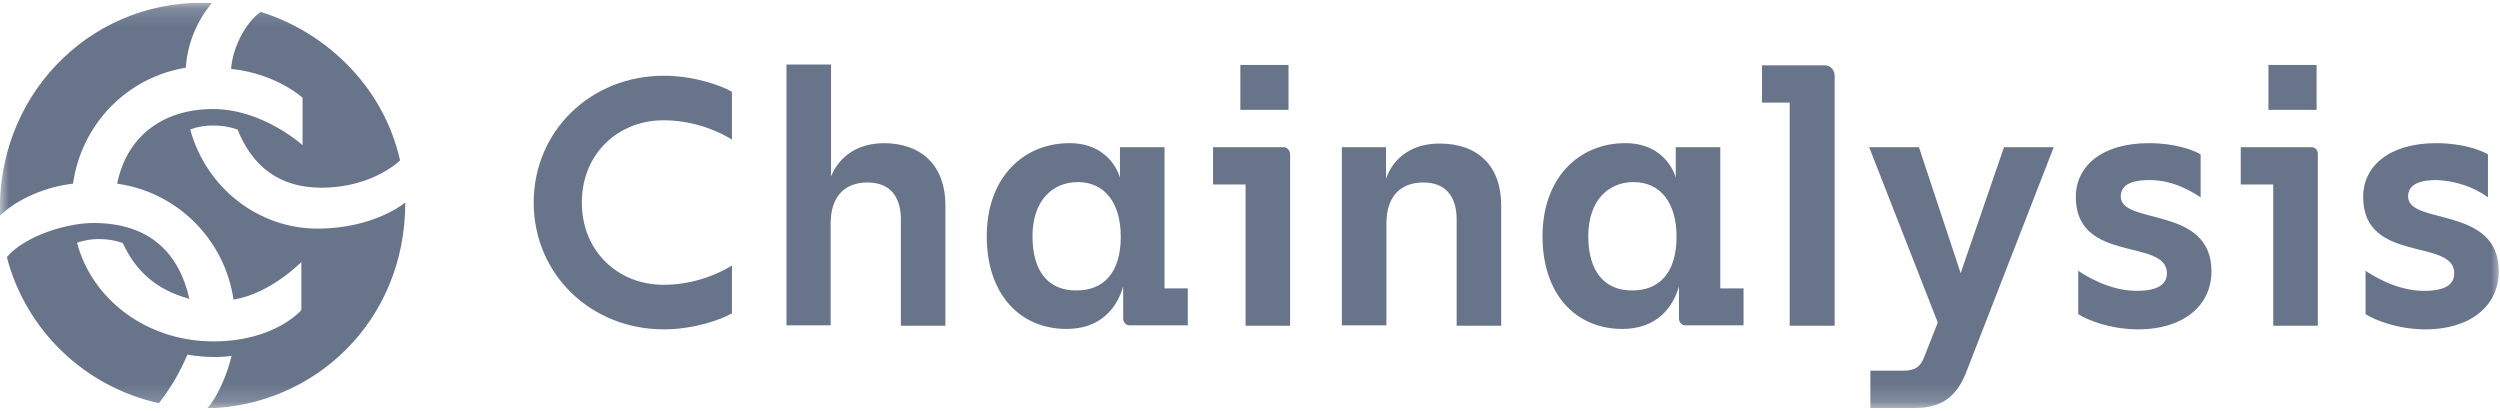 <svg width="140" height="23" viewBox="0 0 140 23" fill="none" xmlns="http://www.w3.org/2000/svg">
<g clip-path="url(#clip0_1909_49361)">
<mask id="mask0_1909_49361" style="mask-type:luminance" maskUnits="userSpaceOnUse" x="0" y="0" width="140" height="23">
<path d="M140 0.151H0V22.826H140V0.151Z" fill="white"/>
</mask>
<g mask="url(#mask0_1909_49361)">
<path d="M32.583 11.343C32.583 14.107 34.651 15.949 37.145 15.949C38.493 15.949 39.842 15.567 40.988 14.871V17.545C40.471 17.86 38.92 18.444 37.168 18.444C33.1 18.444 29.887 15.365 29.887 11.343C29.887 7.32 33.1 4.242 37.168 4.242C38.92 4.242 40.471 4.826 40.988 5.14V7.815C39.842 7.118 38.493 6.736 37.145 6.736C34.651 6.736 32.583 8.579 32.583 11.343ZM52.943 11.5V18.241H50.449V12.287C50.449 11.118 49.932 10.219 48.583 10.219C47.28 10.219 46.516 11.028 46.516 12.511V18.219H44.044V3.612H46.538V9.882C46.718 9.433 47.415 8.017 49.527 8.017C51.662 8.039 52.943 9.32 52.943 11.5ZM66.516 16.129V18.219H63.303C63.078 18.241 62.898 18.062 62.898 17.837V16.039C62.561 17.23 61.639 18.421 59.729 18.421C57.123 18.421 55.258 16.489 55.258 13.23C55.258 9.927 57.325 8.017 59.887 8.017C62.246 8.017 62.718 9.949 62.718 9.949V8.242H65.213V16.152H66.516V16.129ZM62.763 13.253C62.763 11.365 61.864 10.197 60.359 10.197C58.92 10.197 57.819 11.253 57.819 13.23C57.819 15.208 58.718 16.264 60.246 16.264C61.797 16.287 62.763 15.275 62.763 13.253ZM72.246 8.646V18.241H69.752V10.331H67.932V8.242H71.842C72.067 8.219 72.246 8.421 72.246 8.646ZM72.156 6.152H69.46V3.635H72.156V6.152ZM75.145 8.242H77.617V10.017C77.707 9.747 78.291 8.039 80.628 8.039C82.786 8.039 84.067 9.32 84.067 11.5V18.241H81.572V12.287C81.572 11.118 81.055 10.219 79.707 10.219C78.404 10.219 77.639 11.028 77.639 12.511V18.219H75.145V8.242ZM97.639 16.129V18.219H94.426C94.201 18.241 94.022 18.062 94.022 17.837V16.039C93.684 17.23 92.763 18.421 90.853 18.421C88.246 18.421 86.381 16.489 86.381 13.23C86.381 9.927 88.448 8.017 91.01 8.017C93.37 8.017 93.842 9.949 93.842 9.949V8.242H96.336V16.152H97.639V16.129ZM93.887 13.253C93.887 11.365 92.988 10.197 91.482 10.197C90.044 10.197 88.943 11.253 88.943 13.23C88.943 15.208 89.864 16.264 91.37 16.264C92.92 16.287 93.887 15.275 93.887 13.253ZM102.741 4.242V18.241H100.224V5.747H98.673V3.657H102.134C102.471 3.635 102.741 3.904 102.741 4.242ZM107.235 22.848H104.741V20.758H106.583C107.235 20.758 107.55 20.556 107.774 19.949L108.516 18.062L104.673 8.242H107.46L109.797 15.298L112.224 8.242H115.01L110.089 20.893C109.55 22.241 108.696 22.848 107.235 22.848ZM116.381 17.59V15.163C116.718 15.388 118.089 16.287 119.64 16.287C120.808 16.287 121.347 15.949 121.347 15.298C121.347 13.32 116.246 14.781 116.246 11.028C116.246 9.32 117.684 8.017 120.336 8.017C121.797 8.017 122.831 8.399 123.235 8.646V11.05C122.741 10.736 121.729 10.084 120.381 10.084C119.19 10.084 118.763 10.444 118.763 11.006C118.763 12.623 123.842 11.5 123.842 15.185C123.842 17.185 122.179 18.444 119.752 18.444C118.156 18.444 116.853 17.904 116.381 17.59ZM129.797 8.646V18.241H127.302V10.331H125.482V8.242H129.415C129.64 8.219 129.819 8.421 129.797 8.646ZM129.729 6.152H127.033V3.635H129.729V6.152ZM132.471 17.59V15.163C132.808 15.388 134.179 16.287 135.729 16.287C136.92 16.287 137.437 15.949 137.437 15.298C137.437 13.32 132.336 14.781 132.336 11.028C132.336 9.32 133.774 8.017 136.426 8.017C137.887 8.017 138.92 8.399 139.325 8.646V11.05C138.493 10.444 137.482 10.129 136.471 10.084C135.28 10.084 134.853 10.444 134.853 11.006C134.853 12.623 139.932 11.5 139.932 15.185C139.932 17.185 138.269 18.444 135.842 18.444C134.246 18.444 132.943 17.904 132.471 17.59Z" fill="#67748A"/>
</g>
<mask id="mask1_1909_49361" style="mask-type:luminance" maskUnits="userSpaceOnUse" x="0" y="0" width="140" height="23">
<path d="M140 0.151H0V22.826H140V0.151Z" fill="white"/>
</mask>
<g mask="url(#mask1_1909_49361)">
<path d="M11.325 0.151C11.572 0.151 11.865 0.174 11.865 0.174C11.011 1.185 10.494 2.466 10.404 3.792C7.101 4.331 4.561 6.96 4.089 10.286C2.629 10.444 0.966 11.118 -0.001 12.084C-0.225 5.5 4.831 0.151 11.325 0.151ZM12.966 19.927C12.674 19.972 12.359 19.994 12.067 19.994C11.55 19.994 11.011 19.949 10.494 19.859C10.089 20.826 9.55 21.747 8.898 22.578C4.741 21.657 1.46 18.511 0.381 14.399C1.415 13.185 3.775 12.488 5.235 12.488C8.359 12.488 10.022 14.151 10.606 16.736C8.719 16.219 7.595 15.163 6.876 13.612C6.449 13.455 5.999 13.387 5.527 13.387C5.123 13.387 4.696 13.455 4.314 13.59C5.145 16.758 8.202 19.118 11.954 19.118C15.393 19.118 16.876 17.365 16.876 17.365V14.668C16.876 14.668 15.19 16.421 13.078 16.781C12.584 13.41 9.932 10.758 6.561 10.286C7.101 7.612 9.145 6.106 11.932 6.106C14.719 6.106 16.943 8.129 16.943 8.129V5.477C16.943 5.477 15.505 4.129 12.943 3.859C13.011 2.691 13.775 1.208 14.606 0.668C18.089 1.747 21.438 4.691 22.404 8.983C22.404 8.983 20.876 10.511 17.999 10.511C15.64 10.511 14.134 9.32 13.303 7.252C12.853 7.095 12.404 7.028 11.932 7.028C11.505 7.028 11.056 7.095 10.651 7.252C11.572 10.578 14.516 12.803 17.775 12.803C20.966 12.803 22.696 11.342 22.696 11.342C22.696 17.994 17.617 22.736 11.595 22.87C12.269 22.151 12.808 20.668 12.966 19.927Z" fill="#67748A"/>
</g>
</g>
<defs>
<clipPath id="clip0_1909_49361">
<rect width="140" height="22.697" fill="white" transform="translate(0 0.151)"/>
</clipPath>
</defs>
</svg>
